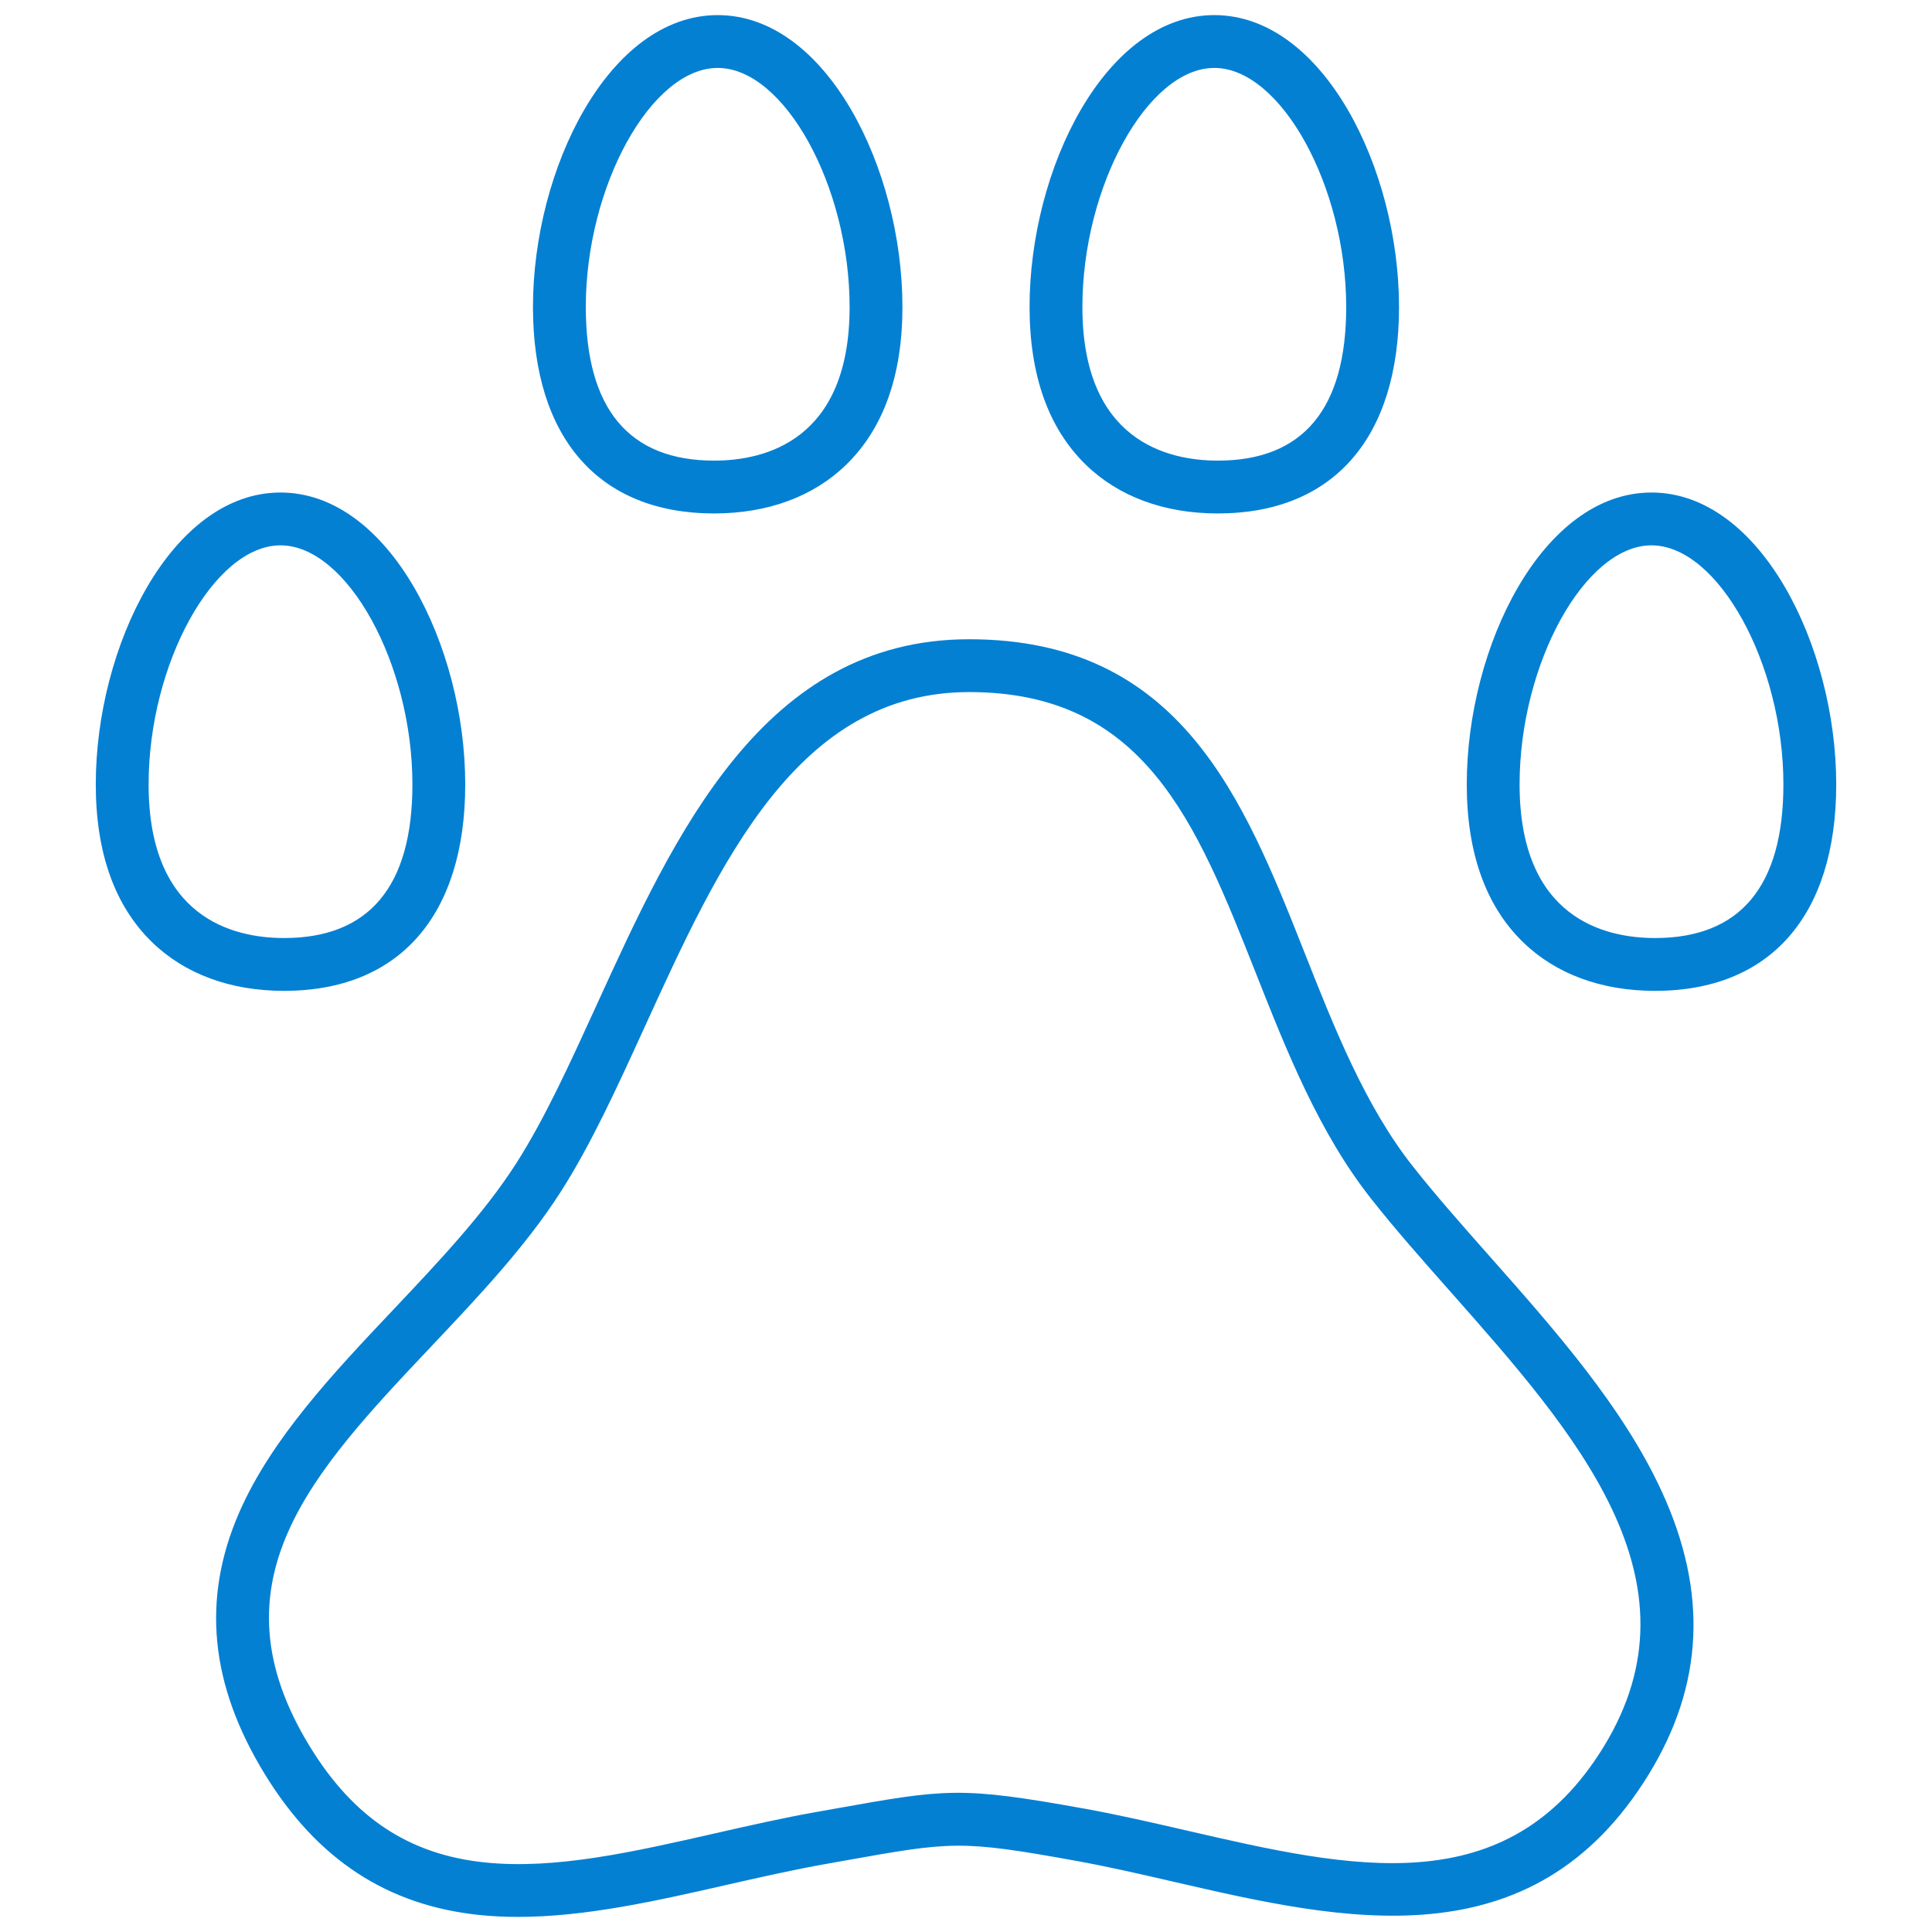 <?xml version="1.0" encoding="UTF-8"?> <svg xmlns="http://www.w3.org/2000/svg" xmlns:xlink="http://www.w3.org/1999/xlink" width="512" height="512" x="0" y="0" viewBox="0 0 512 512" style="enable-background:new 0 0 512 512" xml:space="preserve" class=""> <g> <path d="M394.749 332.901c-7.375-8.335-14.341-16.207-20.404-23.902-12.578-15.965-20.693-36.483-28.542-56.326-16.19-40.936-32.932-83.266-88.967-83.266-54.474 0-77.975 51.478-98.708 96.896-7.112 15.577-13.829 30.292-21.335 42.015-8.557 13.364-20.721 26.233-32.485 38.679-15.928 16.852-32.398 34.276-40.932 53.867-9.982 22.916-7.741 45.612 6.851 69.387 13.839 22.546 32.447 34.729 56.889 37.246 3.353.346 6.75.502 10.183.502 17.969 0 36.899-4.306 55.303-8.492 8.644-1.966 17.583-3.999 26.19-5.525l5.09-.906c28.344-5.057 30.659-5.47 61.149.039 8.576 1.549 17.599 3.63 26.325 5.642 44.373 10.23 94.665 21.825 125.559-28.505 14.62-23.82 15.738-48.389 3.417-75.11-10.324-22.395-28.249-42.652-45.583-62.241zm30.234 130.024c-25.626 41.752-66.844 32.248-110.481 22.188-8.887-2.049-18.076-4.168-26.981-5.777-32.965-5.956-36.738-5.283-66.098-.044l-5.075.903c-8.94 1.585-18.045 3.656-26.851 5.66-21.774 4.952-42.341 9.628-60.947 7.715-20.087-2.068-34.829-11.806-46.391-30.645-26.837-43.724.579-72.729 32.323-106.312 12.209-12.917 24.833-26.273 34.101-40.747 8.041-12.557 14.958-27.709 22.281-43.75 19.91-43.612 40.497-88.709 85.973-88.709 46.517 0 60.156 34.484 75.948 74.414 8.219 20.78 16.717 42.268 30.564 59.842 6.31 8.009 13.405 16.027 20.916 24.516 33.333 37.669 67.802 76.621 40.718 120.746zM322.745 136.068c30.512 0 48.012-19.945 48.012-54.721 0-36.583-20.105-77.345-48.956-77.345-28.85 0-48.955 40.762-48.955 77.345 0 18.104 5.005 32.162 14.875 41.779 8.689 8.467 20.8 12.942 35.024 12.942zm-.943-118.066c17.641 0 34.956 31.376 34.956 63.345 0 27.021-11.443 40.721-34.012 40.721-13.407 0-35.899-5.29-35.899-40.721-.001-31.969 17.313-63.345 34.955-63.345zM189.254 136.068c14.224 0 26.335-4.475 35.023-12.941 9.871-9.617 14.876-23.675 14.876-41.779 0-36.583-20.105-77.345-48.956-77.345-28.85 0-48.955 40.762-48.955 77.345.001 34.775 17.5 54.72 48.012 54.72zm.944-118.066c17.641 0 34.956 31.376 34.956 63.345 0 35.431-22.492 40.721-35.899 40.721-22.568 0-34.011-13.7-34.011-40.721-.001-31.969 17.313-63.345 34.954-63.345zm247.465 112.52c-28.85 0-48.955 40.763-48.955 77.346 0 18.104 5.005 32.162 14.875 41.779 8.688 8.467 20.799 12.941 35.023 12.941 30.512 0 48.012-19.945 48.012-54.721 0-36.582-20.105-77.345-48.955-77.345zm.944 118.066c-13.407 0-35.899-5.29-35.899-40.721 0-31.969 17.314-63.346 34.955-63.346s34.956 31.377 34.956 63.346c-.001 27.021-11.443 40.721-34.012 40.721zm-315.315-40.72c0-36.583-20.105-77.346-48.955-77.346s-48.955 40.763-48.955 77.346c0 18.104 5.005 32.162 14.875 41.779 8.688 8.467 20.799 12.941 35.023 12.941 30.512 0 48.012-19.945 48.012-54.72zm-83.91 0c0-31.969 17.314-63.346 34.955-63.346s34.955 31.377 34.955 63.346c0 27.021-11.443 40.721-34.011 40.721-13.408-.001-35.899-5.291-35.899-40.721z" fill="#0480d3" opacity="1" data-original="#000000"></path> </g> </svg> 